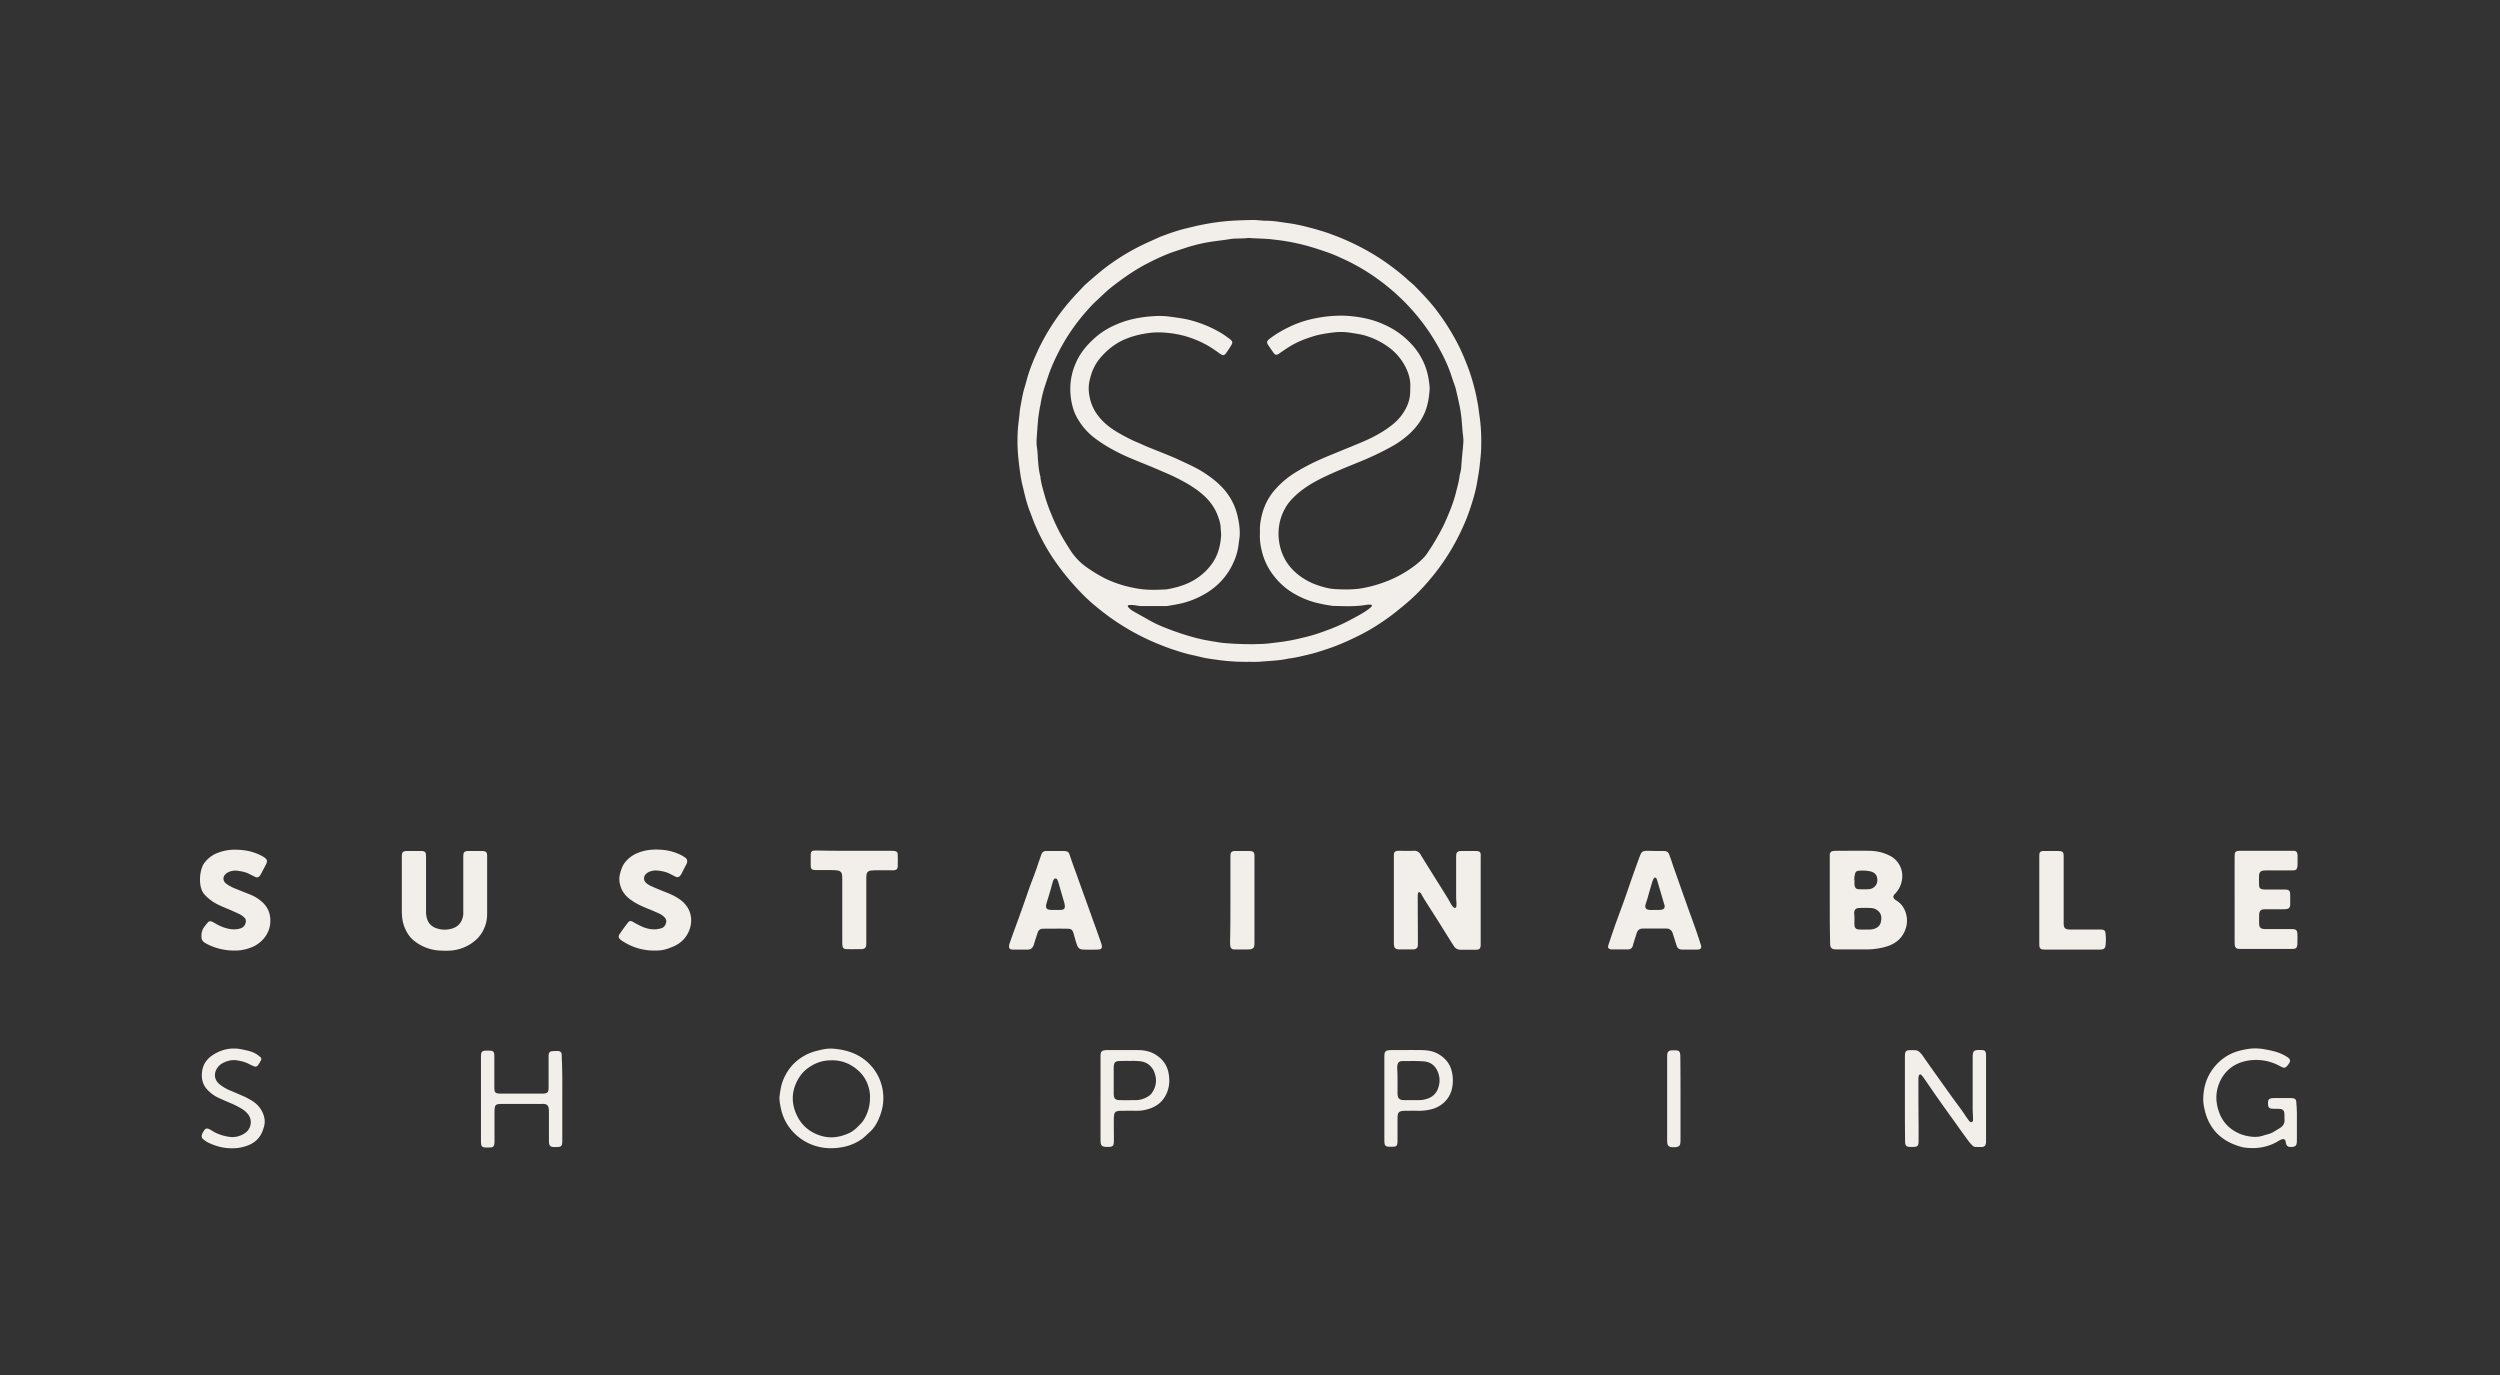 <?xml version="1.0" encoding="UTF-8"?>
<svg xmlns="http://www.w3.org/2000/svg" viewBox="0 0 200 110">
  <rect x="0" y="0" width="200" height="110" fill="#333333" stroke="none"/>
  <path fill="#F2EEE9" d="M99.926 52.946c-.82.012-1.64-.034-2.46-.147-.51-.068-1.033-.136-1.544-.272-.368-.09-.736-.158-1.092-.26-.345-.09-.677-.204-1.022-.317-.19-.057-.38-.136-.57-.204a18.706 18.706 0 0 1-3.231-1.562 18.27 18.27 0 0 1-2.186-1.551 13.08 13.08 0 0 1-1.319-1.2 20.051 20.051 0 0 1-2.019-2.423 15.513 15.513 0 0 1-1.093-1.789 15.636 15.636 0 0 1-.772-1.698c-.107-.295-.226-.589-.332-.883a13.83 13.83 0 0 1-.202-.657c-.107-.385-.19-.77-.285-1.155-.167-.68-.238-1.381-.321-2.083a14.03 14.03 0 0 1-.06-2.23c.024-.42.083-.838.131-1.268.024-.26.047-.521.095-.77.095-.476.166-.963.309-1.438.095-.295.166-.589.25-.883.201-.68.474-1.348.772-1.993.059-.136.118-.272.19-.407a17.337 17.337 0 0 1 2.59-3.85c.308-.35.64-.69.961-1.03.107-.113.238-.215.357-.328.38-.329.76-.657 1.152-.974a17.445 17.445 0 0 1 3.148-1.97c.463-.226.938-.43 1.413-.645a.092.092 0 0 1 .048-.023c.689-.26 1.39-.51 2.114-.68.357-.079.713-.18 1.07-.248a18.487 18.487 0 0 1 2.755-.363c.511-.022 1.022-.045 1.533-.045.178 0 .368.023.546.034.107.011.214.023.321.023.451 0 .891.045 1.33.113.285.045.57.08.856.124.392.068.772.148 1.164.25.415.101.819.215 1.223.34.273.078.535.169.796.27a19.31 19.31 0 0 1 3.112 1.461c.582.34 1.153.714 1.687 1.121.428.317.844.646 1.236 1.008.178.17.38.317.558.487.618.634 1.235 1.268 1.77 1.97.522.69.998 1.404 1.413 2.15.392.68.713 1.393.998 2.118.25.623.452 1.257.618 1.902.107.396.19.792.261 1.189.083.396.119.804.178 1.2.119.838.143 1.687.119 2.536-.012.35-.047.702-.083 1.041-.024.227-.047.453-.083.691-.048.34-.107.668-.166 1.008-.107.645-.297 1.279-.499 1.902-.202.622-.44 1.234-.725 1.834a17.52 17.52 0 0 1-2.649 4.11 15.543 15.543 0 0 1-1.497 1.54 30.16 30.16 0 0 1-1.318 1.086c-.38.295-.784.578-1.188.838-.38.25-.784.487-1.188.702-.475.25-.962.487-1.449.702-.463.204-.939.396-1.426.555-.534.18-1.057.35-1.603.475-.487.113-.974.238-1.473.295-.024 0-.036 0-.06.01-.748.17-1.508.182-2.268.25-.297.023-.594.011-.891.011Zm-.25-1.415c.238 0 .463.011.701 0 .38-.011.76-.011 1.128-.056.654-.08 1.307-.148 1.949-.284.332-.068.653-.147.986-.226.57-.136 1.116-.317 1.651-.52a14.203 14.203 0 0 0 2.079-.93c.439-.237.879-.463 1.282-.758a2.44 2.44 0 0 0 .262-.226c.071-.068.035-.159-.06-.159-.154 0-.308 0-.463.034-.831.136-1.675.08-2.518.068-.06 0-.119-.011-.178-.022a12.06 12.06 0 0 1-1.39-.283 7.239 7.239 0 0 1-1.402-.578 5.61 5.61 0 0 1-1.853-1.596 5.083 5.083 0 0 1-.915-1.959 4.637 4.637 0 0 1-.142-1.347v-.25c-.012-.463.071-.916.19-1.37a4.77 4.77 0 0 1 1.105-1.992 7.168 7.168 0 0 1 1.473-1.234c.843-.532 1.734-.962 2.66-1.347.796-.328 1.604-.657 2.4-.985.725-.294 1.425-.623 2.079-1.042.51-.328.986-.69 1.354-1.154.38-.487.653-1.02.736-1.63.036-.261.024-.533.036-.805.012-.51-.131-.985-.344-1.438a4.476 4.476 0 0 0-1.355-1.641 6.166 6.166 0 0 0-1.722-.895c-.416-.147-.843-.203-1.271-.271a5.043 5.043 0 0 0-1.307-.057c-.582.068-1.164.147-1.734.317-.665.204-1.307.453-1.901.815-.285.181-.558.363-.831.555-.238.17-.333.159-.499-.068a15.226 15.226 0 0 1-.38-.555c-.024-.034-.048-.056-.06-.09-.083-.159-.071-.26.06-.374.059-.056.13-.113.202-.158.522-.397 1.104-.702 1.71-.985a8.694 8.694 0 0 1 1.984-.6 10.311 10.311 0 0 1 2.043-.182c.57.012 1.141.08 1.699.193a7.434 7.434 0 0 1 1.615.52 6.558 6.558 0 0 1 2.352 1.756 5.325 5.325 0 0 1 1.224 2.74c.024.215.071.441.059.656-.035.623-.13 1.223-.356 1.812-.273.679-.701 1.256-1.235 1.754a7.24 7.24 0 0 1-1.533 1.087c-.82.453-1.675.85-2.542 1.2-.974.397-1.96.793-2.91 1.257-.879.43-1.687.928-2.364 1.62a3.83 3.83 0 0 0-.511.633 4.076 4.076 0 0 0-.606 1.71 4.371 4.371 0 0 0 .202 1.913c.333.974.986 1.698 1.877 2.242a5.05 5.05 0 0 0 1.069.487c.428.147.867.26 1.319.294.831.045 1.663.057 2.482-.125a10.537 10.537 0 0 0 2.055-.656 9.374 9.374 0 0 0 1.984-1.189c.345-.283.677-.577.915-.951.107-.17.214-.328.321-.487.285-.453.546-.917.795-1.381.262-.51.487-1.042.701-1.574.178-.453.333-.928.452-1.392.107-.442.237-.872.285-1.325a1.72 1.72 0 0 1 .059-.238c.024-.113.048-.215.06-.328.035-.464.071-.94.118-1.404 0-.068.012-.124.024-.192l.036-.499c.024-.283-.036-.566-.06-.849-.035-.407-.059-.826-.107-1.234a9.371 9.371 0 0 0-.166-.985c-.083-.419-.19-.849-.285-1.268l-.036-.102c-.095-.294-.202-.577-.297-.872-.285-.883-.7-1.72-1.164-2.524a16.24 16.24 0 0 0-1.983-2.751 16.889 16.889 0 0 0-2.554-2.333 16.08 16.08 0 0 0-3.03-1.788 13.712 13.712 0 0 0-.95-.408c-.463-.17-.938-.328-1.425-.476a14.295 14.295 0 0 0-1.2-.317 16.189 16.189 0 0 0-1.651-.283c-.25-.022-.499-.068-.749-.079-.51-.034-1.021-.045-1.532-.08h-.024c-.475.069-.962.012-1.449.091-.558.091-1.128.148-1.687.238a12.93 12.93 0 0 0-1.877.464c-.463.159-.938.295-1.39.476-.653.26-1.282.566-1.9.894-.938.51-1.794 1.121-2.625 1.767-.44.35-.832.747-1.236 1.12-.332.306-.63.646-.926.985a15.7 15.7 0 0 0-1.96 2.865c-.25.475-.487.962-.69 1.46-.19.453-.332.929-.486 1.381a9.631 9.631 0 0 0-.392 1.608c-.012.068-.036.147-.048.215-.047.295-.095.578-.13.872-.048.453-.072.894-.107 1.347-.024.34-.048.68.012 1.02.023.158.035.328.047.497.012.091.012.181.012.272.047.498.071.996.202 1.483a.333.333 0 0 1 .012.114c.06.475.202.94.332 1.403.143.521.333 1.042.547 1.551.19.476.404.94.641 1.393.262.498.559.974.856 1.438.332.52.736.962 1.247 1.336.487.35.998.668 1.532.94a8.52 8.52 0 0 0 1.26.498c.415.136.83.226 1.258.305.796.148 1.592.125 2.4.08.024 0 .06-.012.083-.012.749-.136 1.461-.34 2.115-.724a4.68 4.68 0 0 0 1.52-1.416c.452-.679.618-1.426.665-2.207 0-.08-.011-.17-.011-.25-.012-.09-.024-.18-.024-.271-.012-.419-.155-.815-.31-1.2-.32-.747-.866-1.336-1.531-1.834a9.835 9.835 0 0 0-1.26-.781c-.677-.374-1.401-.668-2.114-.974-.772-.328-1.544-.623-2.316-.962-.939-.42-1.83-.917-2.638-1.54a5.168 5.168 0 0 1-1.223-1.393 3.594 3.594 0 0 1-.416-.917 5.433 5.433 0 0 1-.225-1.641 5.139 5.139 0 0 1 .475-2.061c.368-.826.974-1.506 1.674-2.095.476-.384.998-.69 1.569-.928.914-.396 1.876-.577 2.862-.645a6.425 6.425 0 0 1 1.473.045c.475.068.95.125 1.426.238.915.226 1.77.577 2.578 1.053.249.147.475.317.7.486.25.193.25.295.095.544-.106.17-.213.328-.32.487-.214.317-.297.34-.618.102a11.274 11.274 0 0 0-.903-.6 8.529 8.529 0 0 0-1.437-.646 7.848 7.848 0 0 0-1.378-.328c-.63-.09-1.247-.125-1.877-.045-.665.09-1.307.237-1.924.498-.784.328-1.426.838-1.972 1.472a3.754 3.754 0 0 0-.76 1.392c-.107.351-.19.702-.19 1.064 0 .385.07.77.19 1.144.19.577.522 1.064.95 1.494.404.408.879.725 1.378 1.008.427.238.855.464 1.306.657.392.158.773.35 1.165.498.807.328 1.627.634 2.411 1.008.582.271 1.164.532 1.71.871.535.34 1.034.702 1.474 1.155a4.845 4.845 0 0 1 1.306 2.31c.13.532.214 1.064.19 1.619-.012.226-.06.453-.083.69a4.899 4.899 0 0 1-.463 1.585c-.44.94-1.117 1.699-2.008 2.276a7.087 7.087 0 0 1-1.77.804c-.487.147-.997.215-1.496.306h-2.091c-.036 0-.071-.012-.119-.012-.166-.022-.344-.056-.51-.068a1.521 1.521 0 0 0-.321 0c-.072 0-.12.09-.072.148.06.067.107.124.178.18.096.08.203.148.31.204.415.238.83.465 1.247.702.534.306 1.104.532 1.675.748.475.18.962.34 1.449.486.344.102.689.193 1.033.272.547.113 1.105.204 1.651.283.618.057 1.248.09 1.89.102Zm13.836 19.822c-.027.051-.067.09-.08.14-.013.077-.013.166-.013.243 0 1.248.013 2.485.013 3.734 0 .076 0 .14-.013.216-.014.14-.107.217-.254.255-.08.013-.147.013-.227.013h-.948c-.054 0-.107 0-.161-.013-.2-.025-.28-.115-.307-.306-.013-.089-.013-.19-.013-.28v-6.997c.013-.19.107-.267.307-.293h.134c.374 0 .761.013 1.135 0a.568.568 0 0 1 .574.319c.241.408.494.803.748 1.21.441.714.895 1.428 1.336 2.142.133.203.24.42.36.624.054.09.12.166.201.242.066.064.187.026.2-.064.013-.089.013-.19.013-.28-.013-.191-.026-.37-.026-.56v-3.046c0-.103 0-.204.013-.306.013-.14.093-.217.254-.255.066-.013.133-.013.2-.013h1.109c.04 0 .093 0 .133.013.174.025.241.089.254.267.013.077 0 .166 0 .255v7.035c-.027.242-.107.319-.347.332h-1.242a.618.618 0 0 1-.548-.28c-.04-.077-.094-.141-.134-.205-.4-.637-.801-1.287-1.202-1.924l-1.001-1.568c-.08-.127-.147-.255-.227-.382a.428.428 0 0 0-.241-.268Zm32.869.637v-3.606c.014-.191.094-.28.308-.306.066-.013.133-.013.2-.013.908 0 1.803-.013 2.711 0 .561.013 1.095.14 1.589.395a1.81 1.81 0 0 1 .975 1.887 2 2 0 0 1-.507 1.096c-.04.038-.067.076-.107.114-.12.153-.107.28.054.408a.694.694 0 0 0 .106.076c.735.434.989 1.402.775 2.154-.254.88-.881 1.364-1.75 1.58a5.814 5.814 0 0 1-1.415.179h-2.244c-.107 0-.214 0-.321-.013-.213-.025-.307-.115-.334-.318-.013-.102-.013-.204-.013-.306-.027-1.109-.027-2.218-.027-3.326Zm1.977 1.504c0 .166-.013.332 0 .497.013.255.134.357.387.37.294.013.588 0 .882 0a.823.823 0 0 0 .187-.026c.334-.063.588-.254.654-.573.08-.344.054-.688-.267-.93a.937.937 0 0 0-.574-.192 10.214 10.214 0 0 0-.882 0c-.28.013-.387.115-.414.383.014.14.027.306.027.471Zm-.013-3.084h.013v.344c0 .026 0 .064.013.09.04.19.121.28.321.293.267.012.548.012.815 0 .387-.039.654-.306.681-.676.013-.395-.147-.65-.561-.752a3.084 3.084 0 0 0-.908-.05c-.201.012-.294.101-.321.292-.053.153-.053.306-.053.46Zm-116.198.472v-2.243c0-.102 0-.204.014-.306.013-.14.107-.217.253-.242.027 0 .067-.013.094-.013h1.202c.04 0 .094 0 .134.013.133.025.213.102.227.23.013.114.013.228.013.343v4.27c0 .204.027.407.093.611.134.395.428.625.815.74.4.127.815.114 1.216-.013.494-.166.76-.535.841-1.02.027-.14.013-.293.013-.433v-4.142c0-.115 0-.23.014-.344.013-.14.107-.217.254-.242.053-.013.106-.013.16-.013h1.042c.08 0 .147 0 .227.025.12.026.187.102.2.217.013.077.013.14.013.217v4.55c0 .407-.066.802-.24 1.185-.24.56-.641.981-1.175 1.3a3.43 3.43 0 0 1-1.697.484c-.227.013-.454 0-.68-.013a3.535 3.535 0 0 1-2.03-.765c-.348-.267-.575-.611-.749-1.006-.2-.446-.254-.918-.254-1.402v-1.988Zm52.303-2.804h.547c.08 0 .147 0 .227.013.174.013.28.089.334.255.16.484.334.968.508 1.44.08.23.16.446.24.675.28.765.548 1.53.828 2.294.227.65.468 1.3.695 1.937l.28.803c.107.357.027.472-.347.472-.347.013-.695.013-1.042 0-.334 0-.467-.102-.574-.408-.094-.268-.16-.535-.24-.803 0-.025-.014-.038-.014-.064-.107-.331-.187-.395-.561-.395-.601-.013-1.189 0-1.79 0h-.133c-.2.013-.32.115-.388.293-.08.242-.16.497-.24.74-.04.114-.053.216-.107.33-.08.192-.227.307-.44.307H81.03c-.04 0-.08-.013-.133-.013-.107-.025-.174-.102-.174-.204s.014-.204.054-.306c.253-.726.52-1.453.788-2.18.093-.28.2-.547.294-.828.187-.522.36-1.045.547-1.567.107-.293.227-.586.334-.88.107-.293.214-.586.307-.879.08-.242.174-.484.254-.739.067-.191.2-.293.4-.293h.749Zm-.014 4.715h.454c.24-.025.32-.127.294-.357a2.11 2.11 0 0 0-.093-.395c-.147-.484-.28-.98-.428-1.465a1.583 1.583 0 0 0-.093-.23.15.15 0 0 0-.227-.025c-.08.076-.107.178-.134.28-.067.217-.12.446-.187.663-.093.331-.2.663-.294.981-.013.064-.04.115-.04.179-.026.216.067.344.294.357.147.025.294.012.454.012Zm47.975-4.715h.614c.334 0 .441.064.548.382.107.28.2.574.294.854.187.535.374 1.058.561 1.593.2.574.414 1.16.614 1.733.12.344.254.689.374 1.033.08.23.16.446.24.675.147.408.281.829.414 1.25a.343.343 0 0 1 .027.114c.014.127-.053.216-.187.242a1.035 1.035 0 0 1-.2.013h-1.135c-.227 0-.374-.102-.441-.306-.08-.242-.147-.472-.227-.714-.04-.115-.067-.242-.12-.357a.49.49 0 0 0-.481-.306h-1.857c-.267 0-.427.115-.507.345-.094.293-.187.599-.281.892l-.04.153c-.053.178-.187.28-.387.28h-1.309a.368.368 0 0 1-.16-.038c-.08-.038-.134-.115-.12-.204l.04-.153c.2-.6.4-1.198.614-1.797l.561-1.53c.187-.51.361-1.019.534-1.529.254-.739.521-1.478.788-2.204.014-.026.014-.039.027-.064.12-.293.2-.357.521-.37.24 0 .467.013.681.013Zm-.027 4.715c0 .013 0 .013 0 0h.321c.067 0 .133 0 .2-.012.227-.039.307-.166.254-.383 0-.012 0-.025-.013-.025l-.561-1.912c-.014-.064-.04-.114-.067-.178a.12.12 0 0 0-.214-.013 1.3 1.3 0 0 0-.12.28 44.6 44.6 0 0 0-.374 1.288c-.053.165-.107.33-.16.51-.08.28.026.42.32.445.134.013.281 0 .414 0Zm46.386-.803v-3.364c0-.102 0-.204.013-.306.013-.153.093-.216.254-.242.053-.013.107-.013.16-.013h4.327c.174.026.241.09.268.255a.61.61 0 0 1 .013.153v.688c0 .09-.013.191-.04.28a.238.238 0 0 1-.214.179c-.093.013-.2.013-.294.013h-1.829c-.121 0-.241 0-.361.013-.2.025-.307.127-.334.33-.013.103-.013.205-.013.307 0 .19 0 .395.013.586.013.178.107.255.294.28.093.013.2.013.294.013h1.402c.414 0 .494.077.494.472v.624c0 .077 0 .14-.013.217-.027.14-.12.23-.254.242-.12.025-.24.025-.361.025h-1.268c-.094 0-.201 0-.294.013-.147.026-.227.102-.267.242a.585.585 0 0 0-.027.153c0 .255-.013.523 0 .778.013.267.12.37.401.395.08.012.173 0 .267 0h1.923c.361.012.454.076.468.408.013.254 0 .522 0 .777a.736.736 0 0 1-.027.178c-.027.128-.107.204-.241.217-.08.013-.173.013-.253.013h-3.98c-.081 0-.147 0-.227-.013a.282.282 0 0 1-.268-.23c-.026-.127-.026-.267-.026-.407V71.99ZM52.435 76.043a4.57 4.57 0 0 1-2.59-.726 1.417 1.417 0 0 1-.228-.166c-.133-.115-.16-.242-.067-.395.214-.319.441-.637.681-.943.12-.153.227-.166.401-.064.267.153.548.306.828.42.28.115.588.18.895.18.174 0 .347-.039.508-.077a.515.515 0 0 0 .374-.319c.106-.23.093-.408-.107-.599a1.568 1.568 0 0 0-.334-.242 18.267 18.267 0 0 0-1.042-.446c-.427-.178-.855-.37-1.229-.637-.467-.319-.801-.727-.921-1.275a1.634 1.634 0 0 1-.014-.803c.08-.318.174-.624.361-.892a2.43 2.43 0 0 1 1.082-.828c.587-.242 1.188-.293 1.816-.255a4.107 4.107 0 0 1 1.737.484l.24.153c.147.115.187.268.12.446-.013.051-.04.09-.067.14-.12.23-.24.46-.36.701a.642.642 0 0 1-.107.153c-.107.128-.214.153-.374.077-.16-.077-.307-.153-.454-.23-.307-.153-.628-.216-.962-.255a1.493 1.493 0 0 0-.668.09.877.877 0 0 0-.307.216.475.475 0 0 0 .067.701c.12.102.267.192.414.255.374.166.748.319 1.135.472.4.153.775.331 1.122.573 1.082.765 1.109 2.001.548 2.88-.294.472-.735.778-1.27.969a2.89 2.89 0 0 1-1.228.242Zm-33.657 0a4.724 4.724 0 0 1-2.244-.535c-.066-.038-.133-.076-.187-.115a.496.496 0 0 1-.227-.395c-.027-.331.04-.637.267-.905.08-.102.147-.204.24-.293.12-.127.214-.127.375-.05.12.063.227.127.334.19.36.192.734.344 1.162.395.253.026.494.013.734-.063a.596.596 0 0 0 .428-.497c.026-.14 0-.28-.12-.37a1.45 1.45 0 0 0-.361-.267 25.21 25.21 0 0 0-1.069-.472c-.36-.153-.734-.306-1.068-.523a3.867 3.867 0 0 1-.615-.51c-.213-.216-.427-.56-.427-1.261 0-.624.174-1.058.28-1.236a2.34 2.34 0 0 1 1.042-.867 3.701 3.701 0 0 1 1.483-.293c.761 0 1.496.14 2.163.51.094.05.187.114.268.178.12.102.146.23.093.37-.027.089-.08.165-.12.255l-.32.611c-.04.064-.067.128-.12.179-.094.115-.215.14-.348.076-.16-.076-.307-.153-.468-.23-.293-.165-.627-.216-.961-.267a1.33 1.33 0 0 0-.668.09 1.152 1.152 0 0 0-.267.165c-.254.242-.24.574.053.79.267.204.575.332.895.46.374.152.748.292 1.109.445.267.115.52.268.734.446.561.446.815 1.02.775 1.733-.04.969-.775 1.772-1.643 2.052-.4.14-.815.217-1.202.204ZM152.392 87.87v-3.237c0-.115 0-.23.013-.344.027-.166.107-.255.267-.268.2-.013.387-.013.588 0 .173.013.294.128.4.242.121.14.227.28.321.434a585.9 585.9 0 0 0 2.083 2.93c.294.409.601.816.895 1.224.147.204.281.42.428.625.053.076.107.153.173.23.04.05.107.075.174.063.067-.026.093-.077.107-.14v-.192c0-.229-.027-.458-.027-.688v-4.078c0-.115 0-.23.013-.344.027-.204.121-.306.334-.319.147-.012.308-.012.454 0 .147.013.241.102.254.243.014.114.014.229.014.344v6.665c0 .076 0 .14-.014.216-.027.166-.12.268-.294.28-.173.014-.347 0-.521 0a.354.354 0 0 1-.28-.14 2.621 2.621 0 0 1-.254-.28 71.283 71.283 0 0 1-1.148-1.593 147.656 147.656 0 0 1-1.67-2.345l-.841-1.223-.161-.191c-.053-.051-.16-.026-.187.05a.788.788 0 0 0-.04.243c0 1.21 0 2.421.014 3.645v1.363c0 .395-.08.472-.494.472-.094 0-.201 0-.294-.013-.161-.013-.254-.102-.281-.255-.013-.114-.013-.23-.013-.344-.013-1.083-.013-2.18-.013-3.275ZM68.356 68.065h2.871c.107 0 .214 0 .32.013.174.025.268.102.268.255.013.344.013.688 0 1.02-.014.178-.12.254-.307.267-.08.013-.174 0-.267 0h-1.136c-.147 0-.28.013-.427.025-.214.026-.334.14-.36.345-.014.127-.014.242-.014.37v4.918c0 .128 0 .255-.014.37-.013.153-.106.242-.267.268-.026 0-.04.013-.066.013-.414 0-.828.012-1.242 0-.214 0-.308-.103-.321-.32-.013-.114-.013-.228-.013-.343v-4.818c0-.14 0-.267-.014-.407-.026-.268-.133-.37-.4-.408a5.398 5.398 0 0 0-.455-.026h-1.175c-.414 0-.48-.063-.48-.446v-.713c0-.064 0-.128.013-.192.026-.114.093-.19.213-.204.107-.012.214-.012.32-.012 1.003.025 1.978.025 2.953.025Zm-1.95 23.794c-1.042-.026-2.03-.395-2.832-1.173a3.92 3.92 0 0 1-1.095-1.975c-.04-.166-.067-.331-.094-.484-.013-.166-.04-.332-.026-.497.066-.497.133-.982.347-1.453.227-.51.534-.956.948-1.326a3.95 3.95 0 0 1 1.723-.892c.414-.102.828-.204 1.256-.165 1.282.089 2.39.535 3.192 1.529a3.86 3.86 0 0 1 .801 1.848c.134.892-.053 1.733-.467 2.536-.147.268-.32.522-.548.727-.227.203-.44.433-.695.611-.72.497-1.535.714-2.51.714Zm3.192-4.002a2.593 2.593 0 0 0-.134-.956 2.743 2.743 0 0 0-.855-1.3c-.6-.522-1.295-.79-2.097-.777-.52 0-1.028.115-1.496.382-.467.255-.84.587-1.108 1.033-.561.917-.641 1.886-.214 2.867.374.867 1.029 1.466 1.99 1.759.775.23 1.496.115 2.217-.204.374-.166.655-.446.922-.727.187-.178.32-.395.427-.611.24-.484.348-.969.348-1.466Zm93.545-15.867V68.6c0-.101 0-.203.013-.305.014-.115.094-.179.214-.204.054-.013.107-.013.16-.013h1.109c.387.013.454.076.454.446v5.378c.013.344.12.446.468.459h2.324c.093 0 .2 0 .293.013.147.012.241.089.254.242a3.64 3.64 0 0 1 0 1.083c-.027.153-.12.23-.28.255-.081.013-.174.013-.254.013h-4.207c-.094 0-.201 0-.294-.013-.134-.013-.214-.102-.241-.23-.013-.114-.013-.229-.013-.344v-3.39Zm20.608 17.842v1.364c0 .102 0 .204-.026.306-.027.14-.12.217-.267.242-.081.013-.174.013-.254.013-.174-.013-.281-.102-.321-.268-.013-.076-.026-.165-.053-.242a.204.204 0 0 0-.241-.115c-.08.026-.16.064-.24.102-.801.51-1.696.689-2.644.587-.081-.013-.147-.013-.227-.026-1.63-.395-2.685-1.338-3.086-2.918-.066-.293-.133-.6-.133-.892 0-1.135.36-2.141 1.202-2.97a3.779 3.779 0 0 1 1.603-.93c.227-.064.467-.115.694-.153.548-.102 1.082-.064 1.616.05.134.026.281.052.414.09.414.09.801.242 1.162.472.307.19.321.331.12.611-.026.039-.053.064-.08.102-.16.179-.254.204-.481.09-.053-.026-.107-.064-.173-.09a3.921 3.921 0 0 0-1.977-.459c-.641.026-1.242.179-1.776.536a2.889 2.889 0 0 0-1.029 1.287c-.347.816-.307 1.644.014 2.46.28.713.788 1.236 1.496 1.567.347.166.734.255 1.121.293.308.026.601 0 .895-.102.267-.089.548-.127.788-.28.187-.115.374-.217.548-.331.227-.153.36-.357.347-.638-.013-.165 0-.331-.013-.497-.014-.267-.134-.37-.414-.382-.174-.013-.348 0-.521-.013-.281-.012-.361-.102-.374-.37v-.152c.013-.217.093-.293.32-.319.081-.013.174-.013.254-.013h1.242c.374.013.454.09.454.46.054.534.04 1.031.04 1.528ZM44.983 87.895v3.237c0 .115 0 .23-.014.344-.013.179-.107.268-.294.28a2.69 2.69 0 0 1-.454 0c-.173-.012-.267-.114-.294-.28-.013-.101-.013-.203-.013-.305v-2.205c0-.115 0-.23-.027-.344-.04-.191-.147-.28-.347-.306-.067-.013-.133 0-.2 0h-3.232c-.08 0-.147 0-.227.013-.16.012-.268.102-.294.255-.027.127-.027.267-.027.407v2.18c0 .114 0 .23-.013.344-.027.19-.107.28-.32.28a2.69 2.69 0 0 1-.455 0c-.174-.013-.254-.102-.28-.255-.014-.076-.014-.165-.014-.242v-6.754c0-.077 0-.166.014-.242.026-.14.106-.23.267-.243a3.76 3.76 0 0 1 .52 0c.147.013.24.09.254.243.014.101.014.203.014.305v2.269c0 .114 0 .23.013.344.027.166.107.23.28.255.08.013.174.013.268.013H43.3c.093 0 .2 0 .294-.013.16-.026.253-.102.28-.255.013-.102.013-.204.013-.306v-2.268c0-.102 0-.204.014-.306.013-.14.106-.23.253-.242.174-.013.348-.026.521-.013.147.013.24.102.254.242.014.115.014.23.014.344.053 1.032.04 2.128.04 3.224Zm43.059-.038v-3.415c.014-.332.107-.408.454-.434h2.511c.454 0 .882.064 1.296.28.588.32.988.778 1.148 1.403.147.624.134 1.236-.146 1.835s-.748.981-1.39 1.185a3.3 3.3 0 0 1-1.055.153c-.4-.013-.8 0-1.202 0-.427.013-.534.102-.547.522-.014.587 0 1.186 0 1.772 0 .102 0 .204-.014.306-.013.178-.106.267-.28.28a2.4 2.4 0 0 1-.427 0c-.214-.025-.308-.115-.334-.318-.014-.115-.014-.23-.014-.344v-3.225Zm2.27-2.982c-.106 0-.213-.013-.32 0-.173 0-.347 0-.52.013-.228.012-.334.127-.361.331-.014.077-.014.14-.014.217v2.09c.014.37.12.484.521.484.428.013.855 0 1.27 0 .24 0 .48-.064.694-.153.213-.102.427-.216.56-.408.415-.586.428-1.21.134-1.835-.053-.102-.133-.191-.2-.28-.267-.306-.628-.434-1.042-.446-.24-.026-.48-.013-.721-.013Zm20.436 2.982V84.62c0-.102 0-.204.013-.306.027-.19.12-.267.32-.293.081-.013.147-.013.227-.013.788 0 1.59-.012 2.378 0 .454 0 .921.064 1.322.28.628.345 1.028.842 1.162 1.543.08.42.08.84-.013 1.261a2.106 2.106 0 0 1-.681 1.148 2.32 2.32 0 0 1-1.002.51 3.974 3.974 0 0 1-1.029.114c-.32-.013-.654 0-.975 0-.093 0-.2 0-.293.013-.241.038-.348.14-.361.37-.013.088-.013.19-.013.28v1.644c0 .102 0 .204-.014.305-.013.14-.093.243-.24.255a3.54 3.54 0 0 1-.521 0c-.16-.012-.254-.127-.267-.28-.013-.115-.013-.23-.013-.344v-3.25Zm1.055-1.427v.994c0 .09 0 .191.026.28.04.166.147.268.334.293.08.013.147.013.227.013h1.136c.24 0 .48-.05.694-.127a1.29 1.29 0 0 0 .815-.79c.16-.408.173-.829.026-1.25-.186-.535-.56-.879-1.135-.93-.574-.05-1.175-.025-1.763-.025-.227 0-.347.14-.374.357-.013.076-.013.165-.013.242.027.318.027.624.027.943Zm-93.225 5.429c-.708.013-1.322-.166-1.91-.446-.134-.064-.254-.153-.374-.242-.147-.102-.187-.255-.134-.42.04-.128.12-.243.2-.358.08-.114.214-.14.348-.076.093.038.174.089.254.14.4.255.854.408 1.335.484a1.75 1.75 0 0 0 1.242-.255 1.05 1.05 0 0 0 .32-1.529c-.12-.14-.24-.268-.386-.37a6.493 6.493 0 0 0-.935-.497c-.361-.153-.722-.305-1.069-.471a2.755 2.755 0 0 1-.761-.523c-.494-.446-.628-1.006-.534-1.618.093-.625.467-1.07 1.015-1.376a2.97 2.97 0 0 1 2.137-.357c.427.089.854.165 1.228.408.094.063.187.14.28.216.081.077.094.166.04.255a2.856 2.856 0 0 1-.226.382c-.08.115-.2.153-.347.09a6.768 6.768 0 0 1-.441-.204c-.294-.153-.614-.217-.935-.268-.374-.051-.721.038-1.042.191a1.22 1.22 0 0 0-.6.6c-.161.356-.121.815.306 1.146.227.179.481.332.748.446.36.153.721.306 1.069.459.294.127.587.28.855.459.4.28.68.637.828 1.083.107.331.12.65.013.981-.053.192-.12.383-.214.548-.227.42-.587.714-1.042.892-.44.166-.854.243-1.268.23ZM98.433 71.99v-3.326c0-.115 0-.23.014-.344.013-.127.106-.204.227-.23.08-.012.147-.012.227-.012h1.041c.334.013.415.09.415.42v6.78c0 .128 0 .255-.014.37-.013.166-.12.255-.294.293-.026 0-.04.013-.066.013-.415 0-.829.013-1.243 0-.186 0-.293-.102-.32-.293-.013-.128-.013-.242-.013-.37.026-1.108.026-2.204.026-3.3Zm36.008 15.893v3.199c0 .114 0 .229-.013.344-.014.216-.12.318-.348.344-.12.012-.24.012-.36 0-.214-.026-.307-.128-.334-.319-.013-.09-.013-.191-.013-.28v-6.564c0-.102 0-.204.013-.305.027-.153.12-.243.28-.268.161-.013.321-.013.481 0 .161.013.241.115.267.28.014.115.014.23.014.344.013 1.07.013 2.141.013 3.225Z"></path>
</svg>
